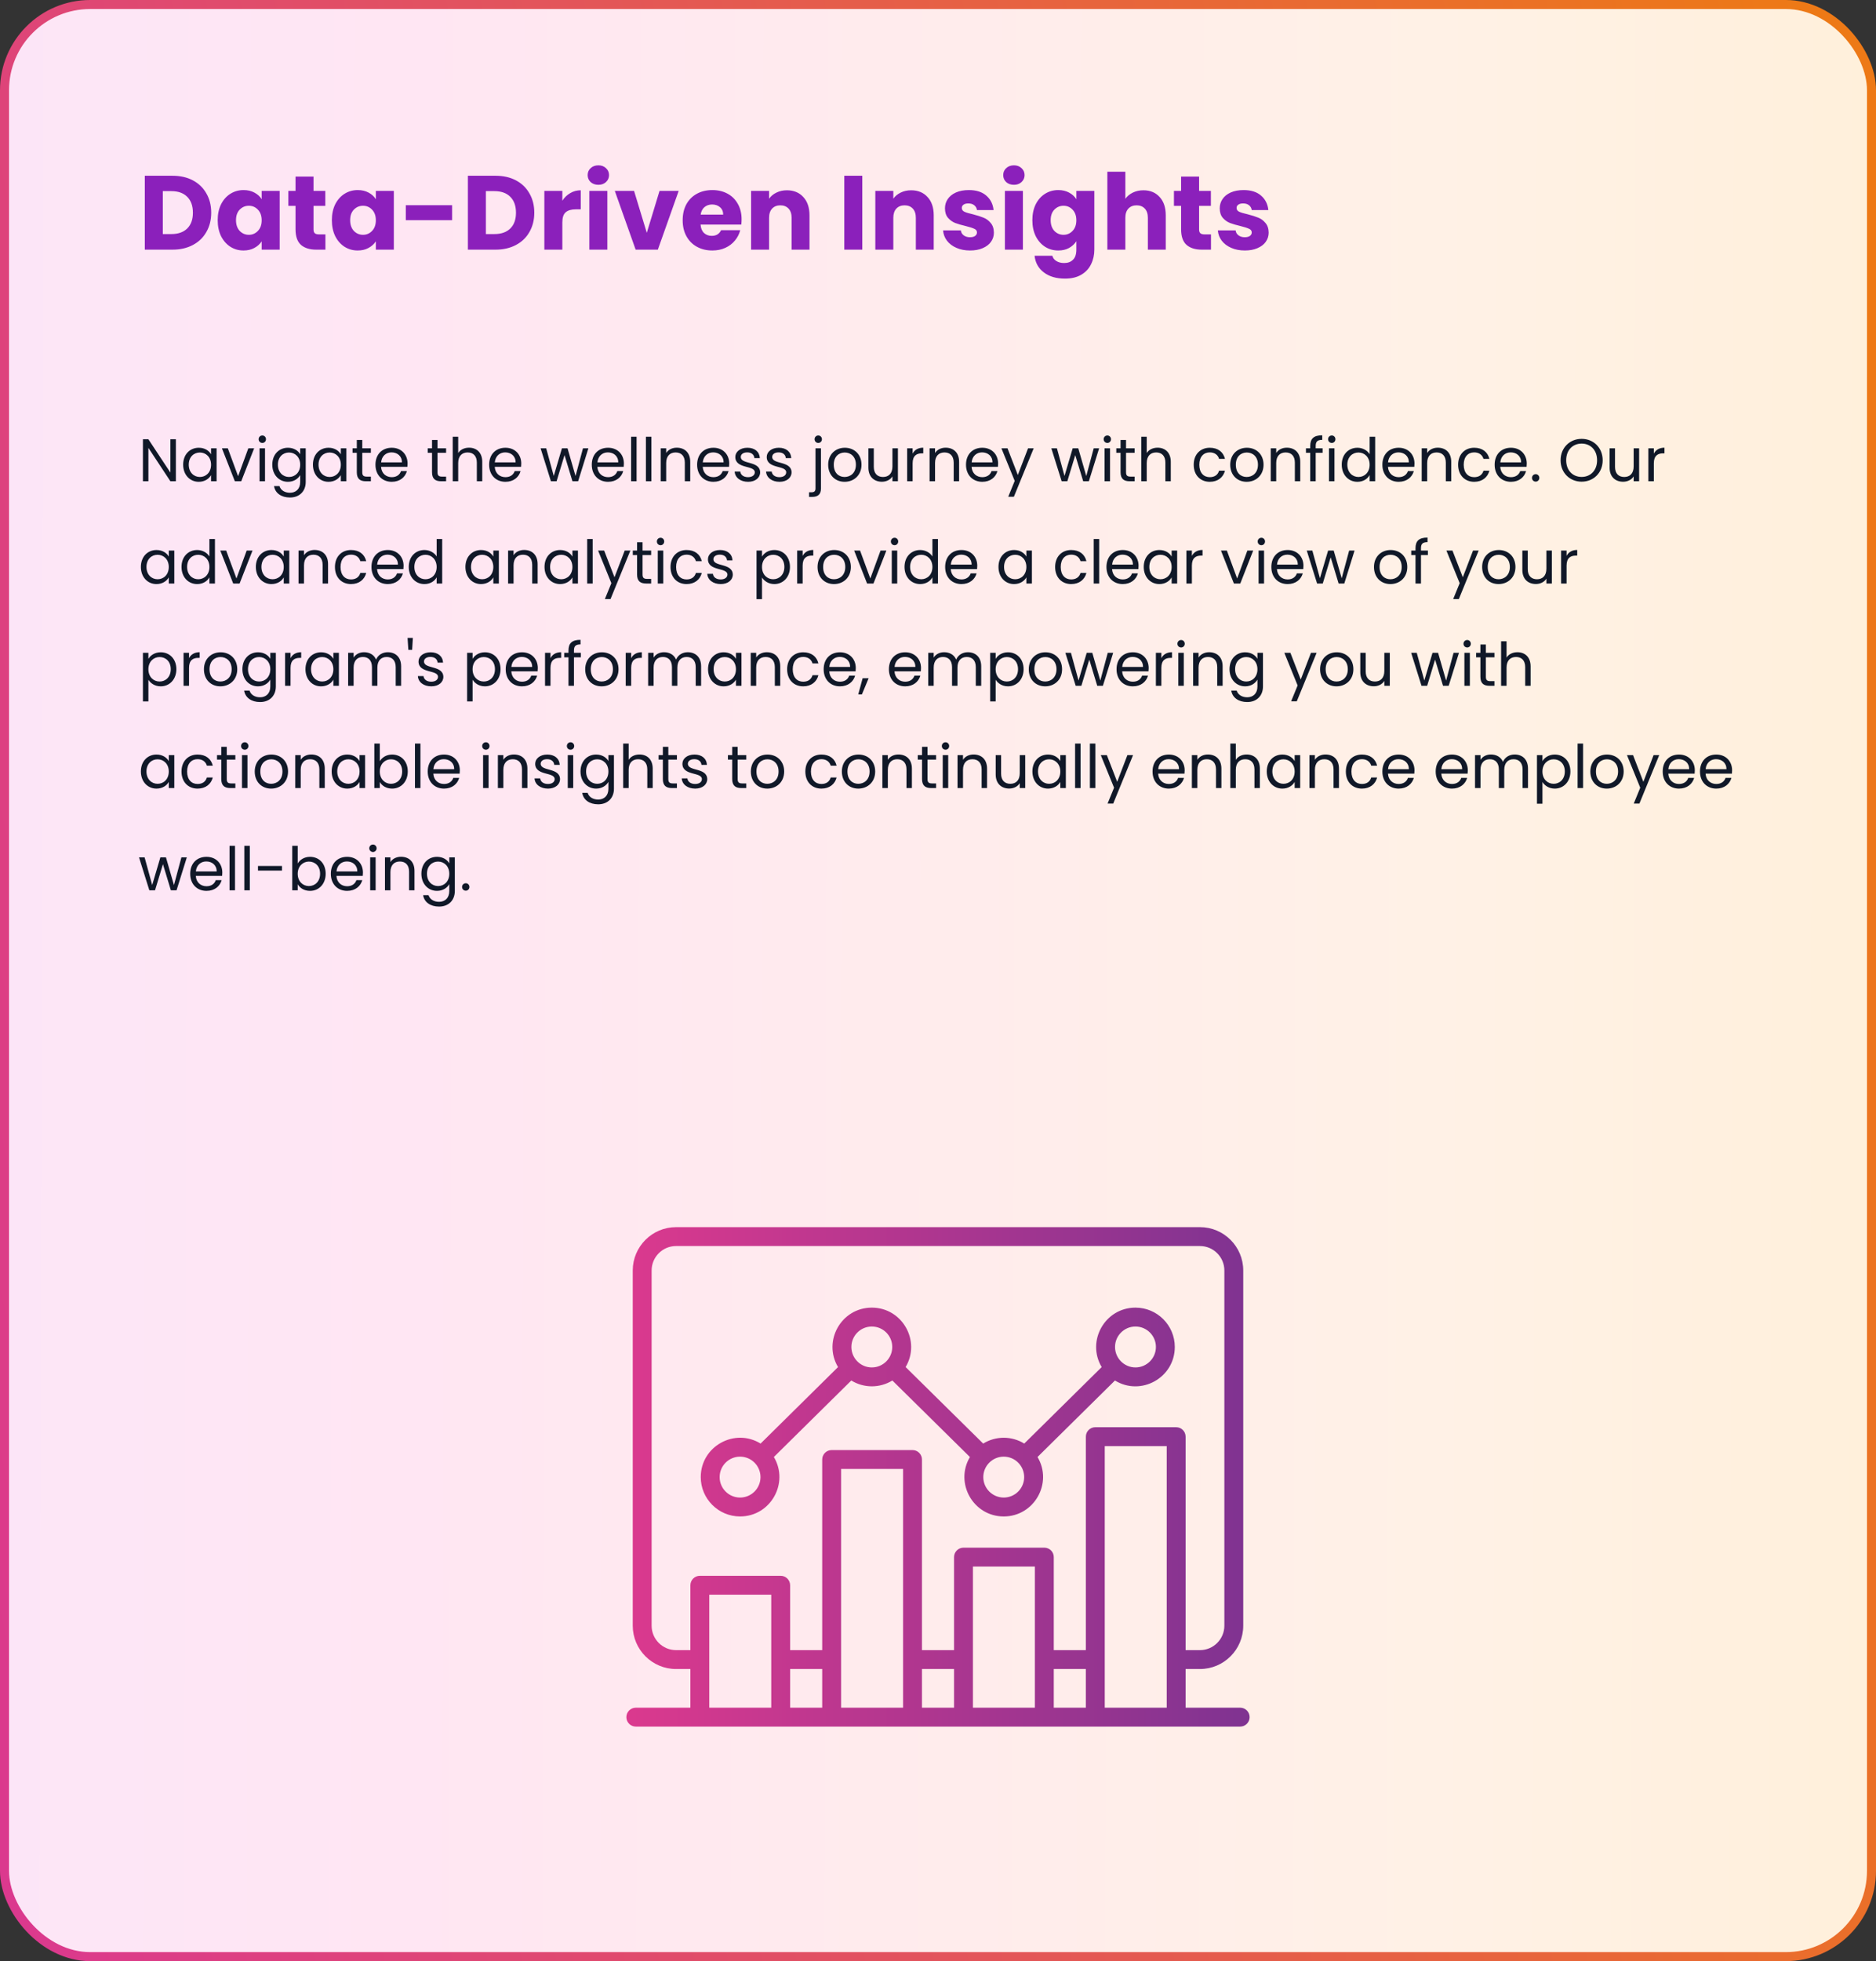 <svg xmlns="http://www.w3.org/2000/svg" width="624" height="652" viewBox="0 0 624 652" fill="none"><rect x="0" y="0" width="624" height="652" fill="#333333" stroke="none"/><rect x="1.5" y="1.5" width="621" height="649" rx="28.5" fill="url(#paint0_linear_2001_278)"></rect><rect x="1.5" y="1.5" width="621" height="649" rx="28.5" stroke="url(#paint1_linear_2001_278)" stroke-width="3"></rect><path fill-rule="evenodd" clip-rule="evenodd" d="M246.163 484.279C249.911 484.279 252.961 487.332 252.961 491.08C252.961 494.828 249.911 497.878 246.163 497.878C242.415 497.878 239.368 494.828 239.368 491.08C239.368 487.332 242.415 484.279 246.163 484.279ZM289.988 441.016C293.735 441.016 296.783 444.066 296.783 447.814C296.783 451.562 293.736 454.615 289.988 454.615C286.238 454.615 283.19 451.562 283.19 447.814C283.19 444.066 286.238 441.016 289.988 441.016ZM333.865 484.279C337.613 484.279 340.663 487.332 340.663 491.08C340.663 494.828 337.613 497.878 333.865 497.878C330.117 497.878 327.067 494.828 327.067 491.08C327.067 487.332 330.117 484.279 333.865 484.279ZM377.685 441.016C381.432 441.016 384.482 444.066 384.482 447.814C384.482 451.562 381.432 454.615 377.685 454.615C373.937 454.615 370.886 451.562 370.886 447.814C370.887 444.066 373.937 441.016 377.685 441.016ZM246.163 504.161C256.354 504.161 262.549 493.004 257.403 484.396L283.16 458.965C287.348 461.542 292.632 461.544 296.819 458.962L322.619 484.404C317.485 493.033 323.693 504.161 333.865 504.161C344.025 504.161 350.262 493.047 345.103 484.396L370.857 458.965C379.509 464.28 390.762 458.047 390.762 447.813C390.762 440.603 384.895 434.736 377.685 434.736C367.527 434.736 361.286 445.846 366.447 454.498L340.69 479.929C336.503 477.349 331.216 477.353 327.029 479.932L301.229 454.489C306.374 445.863 300.159 434.736 289.988 434.736C279.835 434.736 273.592 445.833 278.748 454.498L252.991 479.929C244.36 474.618 233.085 480.831 233.085 491.08C233.085 498.291 238.952 504.161 246.163 504.161ZM367.464 567.74V480.773H388.076V567.74H367.464ZM323.618 567.74V520.821H344.226V567.74L323.618 567.74ZM279.768 567.74V488.374H300.382V567.74H279.768ZM235.924 567.74V530.175H256.532V567.74H235.924ZM262.815 554.884H273.485V567.74H262.815V554.884ZM306.664 554.884H317.335V567.74H306.664V554.884ZM350.509 554.884H361.182V567.74H350.509V554.884ZM224.87 548.602H229.641V527.036C229.641 525.301 231.049 523.893 232.781 523.893H259.675C261.406 523.893 262.815 525.301 262.815 527.036V548.602H273.485V485.234C273.485 483.495 274.894 482.092 276.628 482.092H303.522C305.256 482.092 306.665 483.495 306.665 485.234V548.602H317.335V517.678C317.335 515.944 318.741 514.538 320.475 514.538H347.366C349.106 514.538 350.509 515.944 350.509 517.678V548.602H361.183V477.633C361.183 475.899 362.591 474.493 364.325 474.493H391.216C392.951 474.493 394.359 475.899 394.359 477.633V548.602H399.127C403.605 548.602 407.25 544.96 407.25 540.479V422.383C407.25 417.907 403.605 414.26 399.127 414.26H224.87C220.395 414.26 216.745 417.907 216.745 422.383V540.479C216.745 544.96 220.395 548.602 224.87 548.602ZM412.514 567.74H394.358V554.884H399.127C407.067 554.884 413.531 548.423 413.531 540.479V422.383C413.531 414.439 407.067 407.978 399.127 407.978H224.87C216.93 407.978 210.465 414.439 210.465 422.383V540.479C210.465 548.423 216.93 554.884 224.87 554.884H229.641V567.74H211.486C209.751 567.74 208.346 569.145 208.346 570.88C208.346 572.616 209.751 574.022 211.486 574.022H412.513C414.245 574.022 415.653 572.616 415.653 570.88C415.654 569.145 414.245 567.74 412.514 567.74Z" fill="url(#paint2_linear_2001_278)"></path><path d="M57.375 58.43C59.965 58.43 62.228 58.943 64.165 59.97C66.102 60.997 67.595 62.443 68.645 64.31C69.718 66.153 70.255 68.288 70.255 70.715C70.255 73.118 69.718 75.253 68.645 77.12C67.595 78.987 66.09 80.433 64.13 81.46C62.193 82.487 59.942 83 57.375 83H48.17V58.43H57.375ZM56.99 77.82C59.253 77.82 61.015 77.202 62.275 75.965C63.535 74.728 64.165 72.978 64.165 70.715C64.165 68.452 63.535 66.69 62.275 65.43C61.015 64.17 59.253 63.54 56.99 63.54H54.155V77.82H56.99ZM72.41 73.2C72.41 71.193 72.783 69.432 73.53 67.915C74.3 66.398 75.338 65.232 76.645 64.415C77.951 63.598 79.41 63.19 81.02 63.19C82.396 63.19 83.598 63.47 84.625 64.03C85.675 64.59 86.48 65.325 87.04 66.235V63.47H93.025V83H87.04V80.235C86.456 81.145 85.64 81.88 84.59 82.44C83.563 83 82.361 83.28 80.985 83.28C79.398 83.28 77.951 82.872 76.645 82.055C75.338 81.215 74.3 80.037 73.53 78.52C72.783 76.98 72.41 75.207 72.41 73.2ZM87.04 73.235C87.04 71.742 86.62 70.563 85.78 69.7C84.963 68.837 83.96 68.405 82.77 68.405C81.58 68.405 80.565 68.837 79.725 69.7C78.908 70.54 78.5 71.707 78.5 73.2C78.5 74.693 78.908 75.883 79.725 76.77C80.565 77.633 81.58 78.065 82.77 78.065C83.96 78.065 84.963 77.633 85.78 76.77C86.62 75.907 87.04 74.728 87.04 73.235ZM108.24 77.925V83H105.195C103.025 83 101.333 82.475 100.12 81.425C98.906 80.352 98.3 78.613 98.3 76.21V68.44H95.92V63.47H98.3V58.71H104.285V63.47H108.205V68.44H104.285V76.28C104.285 76.863 104.425 77.283 104.705 77.54C104.985 77.797 105.451 77.925 106.105 77.925H108.24ZM110.383 73.2C110.383 71.193 110.757 69.432 111.503 67.915C112.273 66.398 113.312 65.232 114.618 64.415C115.925 63.598 117.383 63.19 118.993 63.19C120.37 63.19 121.572 63.47 122.598 64.03C123.648 64.59 124.453 65.325 125.013 66.235V63.47H130.998V83H125.013V80.235C124.43 81.145 123.613 81.88 122.563 82.44C121.537 83 120.335 83.28 118.958 83.28C117.372 83.28 115.925 82.872 114.618 82.055C113.312 81.215 112.273 80.037 111.503 78.52C110.757 76.98 110.383 75.207 110.383 73.2ZM125.013 73.235C125.013 71.742 124.593 70.563 123.753 69.7C122.937 68.837 121.933 68.405 120.743 68.405C119.553 68.405 118.538 68.837 117.698 69.7C116.882 70.54 116.473 71.707 116.473 73.2C116.473 74.693 116.882 75.883 117.698 76.77C118.538 77.633 119.553 78.065 120.743 78.065C121.933 78.065 122.937 77.633 123.753 76.77C124.593 75.907 125.013 74.728 125.013 73.235ZM150.378 68.23V73.2H134.978V68.23H150.378ZM164.836 58.43C167.426 58.43 169.689 58.943 171.626 59.97C173.563 60.997 175.056 62.443 176.106 64.31C177.179 66.153 177.716 68.288 177.716 70.715C177.716 73.118 177.179 75.253 176.106 77.12C175.056 78.987 173.551 80.433 171.591 81.46C169.654 82.487 167.403 83 164.836 83H155.631V58.43H164.836ZM164.451 77.82C166.714 77.82 168.476 77.202 169.736 75.965C170.996 74.728 171.626 72.978 171.626 70.715C171.626 68.452 170.996 66.69 169.736 65.43C168.476 64.17 166.714 63.54 164.451 63.54H161.616V77.82H164.451ZM187.046 66.725C187.746 65.652 188.621 64.812 189.671 64.205C190.721 63.575 191.887 63.26 193.171 63.26V69.595H191.526C190.032 69.595 188.912 69.922 188.166 70.575C187.419 71.205 187.046 72.325 187.046 73.935V83H181.061V63.47H187.046V66.725ZM199.041 61.44C197.991 61.44 197.128 61.137 196.451 60.53C195.798 59.9 195.471 59.13 195.471 58.22C195.471 57.287 195.798 56.517 196.451 55.91C197.128 55.28 197.991 54.965 199.041 54.965C200.068 54.965 200.908 55.28 201.561 55.91C202.238 56.517 202.576 57.287 202.576 58.22C202.576 59.13 202.238 59.9 201.561 60.53C200.908 61.137 200.068 61.44 199.041 61.44ZM202.016 63.47V83H196.031V63.47H202.016ZM215.139 77.4L219.374 63.47H225.744L218.814 83H211.429L204.499 63.47H210.904L215.139 77.4ZM246.673 72.92C246.673 73.48 246.638 74.063 246.568 74.67H233.023C233.116 75.883 233.501 76.817 234.178 77.47C234.878 78.1 235.729 78.415 236.733 78.415C238.226 78.415 239.264 77.785 239.848 76.525H246.218C245.891 77.808 245.296 78.963 244.433 79.99C243.593 81.017 242.531 81.822 241.248 82.405C239.964 82.988 238.529 83.28 236.943 83.28C235.029 83.28 233.326 82.872 231.833 82.055C230.339 81.238 229.173 80.072 228.333 78.555C227.493 77.038 227.073 75.265 227.073 73.235C227.073 71.205 227.481 69.432 228.298 67.915C229.138 66.398 230.304 65.232 231.798 64.415C233.291 63.598 235.006 63.19 236.943 63.19C238.833 63.19 240.513 63.587 241.983 64.38C243.453 65.173 244.596 66.305 245.413 67.775C246.253 69.245 246.673 70.96 246.673 72.92ZM240.548 71.345C240.548 70.318 240.198 69.502 239.498 68.895C238.798 68.288 237.923 67.985 236.873 67.985C235.869 67.985 235.018 68.277 234.318 68.86C233.641 69.443 233.221 70.272 233.058 71.345H240.548ZM261.73 63.26C264.017 63.26 265.837 64.007 267.19 65.5C268.567 66.97 269.255 69 269.255 71.59V83H263.305V72.395C263.305 71.088 262.967 70.073 262.29 69.35C261.613 68.627 260.703 68.265 259.56 68.265C258.417 68.265 257.507 68.627 256.83 69.35C256.153 70.073 255.815 71.088 255.815 72.395V83H249.83V63.47H255.815V66.06C256.422 65.197 257.238 64.52 258.265 64.03C259.292 63.517 260.447 63.26 261.73 63.26ZM286.816 58.43V83H280.831V58.43H286.816ZM303.053 63.26C305.34 63.26 307.16 64.007 308.513 65.5C309.89 66.97 310.578 69 310.578 71.59V83H304.628V72.395C304.628 71.088 304.29 70.073 303.613 69.35C302.937 68.627 302.027 68.265 300.883 68.265C299.74 68.265 298.83 68.627 298.153 69.35C297.477 70.073 297.138 71.088 297.138 72.395V83H291.153V63.47H297.138V66.06C297.745 65.197 298.562 64.52 299.588 64.03C300.615 63.517 301.77 63.26 303.053 63.26ZM322.682 83.28C320.979 83.28 319.462 82.988 318.132 82.405C316.802 81.822 315.752 81.028 314.982 80.025C314.212 78.998 313.781 77.855 313.687 76.595H319.602C319.672 77.272 319.987 77.82 320.547 78.24C321.107 78.66 321.796 78.87 322.612 78.87C323.359 78.87 323.931 78.73 324.327 78.45C324.747 78.147 324.957 77.762 324.957 77.295C324.957 76.735 324.666 76.327 324.082 76.07C323.499 75.79 322.554 75.487 321.247 75.16C319.847 74.833 318.681 74.495 317.747 74.145C316.814 73.772 316.009 73.2 315.332 72.43C314.656 71.637 314.317 70.575 314.317 69.245C314.317 68.125 314.621 67.11 315.227 66.2C315.857 65.267 316.767 64.532 317.957 63.995C319.171 63.458 320.606 63.19 322.262 63.19C324.712 63.19 326.637 63.797 328.037 65.01C329.461 66.223 330.277 67.833 330.487 69.84H324.957C324.864 69.163 324.561 68.627 324.047 68.23C323.557 67.833 322.904 67.635 322.087 67.635C321.387 67.635 320.851 67.775 320.477 68.055C320.104 68.312 319.917 68.673 319.917 69.14C319.917 69.7 320.209 70.12 320.792 70.4C321.399 70.68 322.332 70.96 323.592 71.24C325.039 71.613 326.217 71.987 327.127 72.36C328.037 72.71 328.831 73.293 329.507 74.11C330.207 74.903 330.569 75.977 330.592 77.33C330.592 78.473 330.266 79.5 329.612 80.41C328.982 81.297 328.061 81.997 326.847 82.51C325.657 83.023 324.269 83.28 322.682 83.28ZM337.264 61.44C336.214 61.44 335.351 61.137 334.674 60.53C334.021 59.9 333.694 59.13 333.694 58.22C333.694 57.287 334.021 56.517 334.674 55.91C335.351 55.28 336.214 54.965 337.264 54.965C338.291 54.965 339.131 55.28 339.784 55.91C340.461 56.517 340.799 57.287 340.799 58.22C340.799 59.13 340.461 59.9 339.784 60.53C339.131 61.137 338.291 61.44 337.264 61.44ZM340.239 63.47V83H334.254V63.47H340.239ZM351.996 63.19C353.373 63.19 354.575 63.47 355.601 64.03C356.651 64.59 357.456 65.325 358.016 66.235V63.47H364.001V82.965C364.001 84.762 363.64 86.383 362.916 87.83C362.216 89.3 361.131 90.467 359.661 91.33C358.215 92.193 356.406 92.625 354.236 92.625C351.343 92.625 348.998 91.937 347.201 90.56C345.405 89.207 344.378 87.363 344.121 85.03H350.036C350.223 85.777 350.666 86.36 351.366 86.78C352.066 87.223 352.93 87.445 353.956 87.445C355.193 87.445 356.173 87.083 356.896 86.36C357.643 85.66 358.016 84.528 358.016 82.965V80.2C357.433 81.11 356.628 81.857 355.601 82.44C354.575 83 353.373 83.28 351.996 83.28C350.386 83.28 348.928 82.872 347.621 82.055C346.315 81.215 345.276 80.037 344.506 78.52C343.76 76.98 343.386 75.207 343.386 73.2C343.386 71.193 343.76 69.432 344.506 67.915C345.276 66.398 346.315 65.232 347.621 64.415C348.928 63.598 350.386 63.19 351.996 63.19ZM358.016 73.235C358.016 71.742 357.596 70.563 356.756 69.7C355.94 68.837 354.936 68.405 353.746 68.405C352.556 68.405 351.541 68.837 350.701 69.7C349.885 70.54 349.476 71.707 349.476 73.2C349.476 74.693 349.885 75.883 350.701 76.77C351.541 77.633 352.556 78.065 353.746 78.065C354.936 78.065 355.94 77.633 356.756 76.77C357.596 75.907 358.016 74.728 358.016 73.235ZM380.336 63.26C382.576 63.26 384.373 64.007 385.726 65.5C387.079 66.97 387.756 69 387.756 71.59V83H381.806V72.395C381.806 71.088 381.468 70.073 380.791 69.35C380.114 68.627 379.204 68.265 378.061 68.265C376.918 68.265 376.008 68.627 375.331 69.35C374.654 70.073 374.316 71.088 374.316 72.395V83H368.331V57.1H374.316V66.095C374.923 65.232 375.751 64.543 376.801 64.03C377.851 63.517 379.029 63.26 380.336 63.26ZM402.8 77.925V83H399.755C397.585 83 395.893 82.475 394.68 81.425C393.467 80.352 392.86 78.613 392.86 76.21V68.44H390.48V63.47H392.86V58.71H398.845V63.47H402.765V68.44H398.845V76.28C398.845 76.863 398.985 77.283 399.265 77.54C399.545 77.797 400.012 77.925 400.665 77.925H402.8ZM414.079 83.28C412.376 83.28 410.859 82.988 409.529 82.405C408.199 81.822 407.149 81.028 406.379 80.025C405.609 78.998 405.177 77.855 405.084 76.595H410.999C411.069 77.272 411.384 77.82 411.944 78.24C412.504 78.66 413.192 78.87 414.009 78.87C414.756 78.87 415.327 78.73 415.724 78.45C416.144 78.147 416.354 77.762 416.354 77.295C416.354 76.735 416.062 76.327 415.479 76.07C414.896 75.79 413.951 75.487 412.644 75.16C411.244 74.833 410.077 74.495 409.144 74.145C408.211 73.772 407.406 73.2 406.729 72.43C406.052 71.637 405.714 70.575 405.714 69.245C405.714 68.125 406.017 67.11 406.624 66.2C407.254 65.267 408.164 64.532 409.354 63.995C410.567 63.458 412.002 63.19 413.659 63.19C416.109 63.19 418.034 63.797 419.434 65.01C420.857 66.223 421.674 67.833 421.884 69.84H416.354C416.261 69.163 415.957 68.627 415.444 68.23C414.954 67.833 414.301 67.635 413.484 67.635C412.784 67.635 412.247 67.775 411.874 68.055C411.501 68.312 411.314 68.673 411.314 69.14C411.314 69.7 411.606 70.12 412.189 70.4C412.796 70.68 413.729 70.96 414.989 71.24C416.436 71.613 417.614 71.987 418.524 72.36C419.434 72.71 420.227 73.293 420.904 74.11C421.604 74.903 421.966 75.977 421.989 77.33C421.989 78.473 421.662 79.5 421.009 80.41C420.379 81.297 419.457 81.997 418.244 82.51C417.054 83.023 415.666 83.28 414.079 83.28Z" fill="#8B20BB"></path><path d="M56.68 146.04H58.5V160H56.68L49.36 148.9V160H47.54V146.04H49.36L56.68 157.12V146.04ZM60.922 154.48C60.922 151.06 63.182 148.86 66.123 148.86C68.162 148.86 69.562 149.9 70.203 151.04V149.04H72.043V160H70.203V157.96C69.543 159.14 68.123 160.18 66.103 160.18C63.182 160.18 60.922 157.88 60.922 154.48ZM70.203 154.5C70.203 151.96 68.483 150.44 66.483 150.44C64.483 150.44 62.782 151.9 62.782 154.48C62.782 157.06 64.483 158.58 66.483 158.58C68.483 158.58 70.203 157.08 70.203 154.5ZM73.818 149.04H75.778L79.198 158.32L82.598 149.04H84.538L80.238 160H78.118L73.818 149.04ZM86.329 160V149.04H88.149V160H86.329ZM87.269 147.26C86.569 147.26 86.029 146.72 86.029 146.02C86.029 145.32 86.569 144.78 87.269 144.78C87.929 144.78 88.469 145.32 88.469 146.02C88.469 146.72 87.929 147.26 87.269 147.26ZM90.571 154.48C90.571 151.06 92.831 148.86 95.771 148.86C97.771 148.86 99.211 149.86 99.851 151.04V149.04H101.691V160.24C101.691 163.26 99.671 165.4 96.451 165.4C93.571 165.4 91.511 163.94 91.151 161.6H92.951C93.351 162.92 94.651 163.82 96.451 163.82C98.391 163.82 99.851 162.58 99.851 160.24V157.94C99.191 159.12 97.771 160.18 95.771 160.18C92.831 160.18 90.571 157.88 90.571 154.48ZM99.851 154.5C99.851 151.96 98.131 150.44 96.131 150.44C94.131 150.44 92.431 151.9 92.431 154.48C92.431 157.06 94.131 158.58 96.131 158.58C98.131 158.58 99.851 157.08 99.851 154.5ZM104.087 154.48C104.087 151.06 106.347 148.86 109.287 148.86C111.327 148.86 112.727 149.9 113.367 151.04V149.04H115.207V160H113.367V157.96C112.707 159.14 111.287 160.18 109.267 160.18C106.347 160.18 104.087 157.88 104.087 154.48ZM113.367 154.5C113.367 151.96 111.647 150.44 109.647 150.44C107.647 150.44 105.947 151.9 105.947 154.48C105.947 157.06 107.647 158.58 109.647 158.58C111.647 158.58 113.367 157.08 113.367 154.5ZM118.682 157V150.54H117.262V149.04H118.682V146.28H120.502V149.04H123.362V150.54H120.502V157C120.502 158.08 120.902 158.46 122.022 158.46H123.362V160H121.722C119.782 160 118.682 159.2 118.682 157ZM130.227 150.4C128.447 150.4 126.967 151.58 126.767 153.72H133.687C133.707 151.58 132.107 150.4 130.227 150.4ZM135.347 156.62C134.787 158.62 133.027 160.18 130.307 160.18C127.187 160.18 124.887 157.98 124.887 154.5C124.887 151.04 127.107 148.86 130.307 148.86C133.487 148.86 135.567 151.1 135.567 154.1C135.567 154.5 135.547 154.82 135.507 155.2H126.747C126.887 157.42 128.447 158.64 130.307 158.64C131.947 158.64 132.987 157.8 133.387 156.62H135.347ZM143.702 157V150.54H142.282V149.04H143.702V146.28H145.522V149.04H148.382V150.54H145.522V157C145.522 158.08 145.922 158.46 147.042 158.46H148.382V160H146.742C144.802 160 143.702 159.2 143.702 157ZM150.587 160V145.2H152.407V150.62C153.127 149.46 154.487 148.84 156.027 148.84C158.467 148.84 160.407 150.4 160.407 153.54V160H158.607V153.8C158.607 151.56 157.387 150.42 155.547 150.42C153.687 150.42 152.407 151.58 152.407 153.94V160H150.587ZM168.04 150.4C166.26 150.4 164.78 151.58 164.58 153.72H171.5C171.52 151.58 169.92 150.4 168.04 150.4ZM173.16 156.62C172.6 158.62 170.84 160.18 168.12 160.18C165 160.18 162.7 157.98 162.7 154.5C162.7 151.04 164.92 148.86 168.12 148.86C171.3 148.86 173.38 151.1 173.38 154.1C173.38 154.5 173.36 154.82 173.32 155.2H164.56C164.7 157.42 166.26 158.64 168.12 158.64C169.76 158.64 170.8 157.8 171.2 156.62H173.16ZM183.254 160L179.814 149.04H181.674L184.194 158.24L186.914 149.04H188.774L191.434 158.26L193.914 149.04H195.714L192.294 160H190.414L187.774 151.3L185.134 160H183.254ZM202.18 150.4C200.4 150.4 198.92 151.58 198.72 153.72H205.64C205.66 151.58 204.06 150.4 202.18 150.4ZM207.3 156.62C206.74 158.62 204.98 160.18 202.26 160.18C199.14 160.18 196.84 157.98 196.84 154.5C196.84 151.04 199.06 148.86 202.26 148.86C205.44 148.86 207.52 151.1 207.52 154.1C207.52 154.5 207.5 154.82 207.46 155.2H198.7C198.84 157.42 200.4 158.64 202.26 158.64C203.9 158.64 204.94 157.8 205.34 156.62H207.3ZM209.923 160V145.2H211.743V160H209.923ZM214.845 160V145.2H216.665V160H214.845ZM227.787 160V153.8C227.787 151.56 226.567 150.42 224.727 150.42C222.867 150.42 221.587 151.58 221.587 153.94V160H219.767V149.04H221.587V150.6C222.307 149.46 223.627 148.84 225.107 148.84C227.647 148.84 229.587 150.4 229.587 153.54V160H227.787ZM237.22 150.4C235.44 150.4 233.96 151.58 233.76 153.72H240.68C240.7 151.58 239.1 150.4 237.22 150.4ZM242.34 156.62C241.78 158.62 240.02 160.18 237.3 160.18C234.18 160.18 231.88 157.98 231.88 154.5C231.88 151.04 234.1 148.86 237.3 148.86C240.48 148.86 242.56 151.1 242.56 154.1C242.56 154.5 242.54 154.82 242.5 155.2H233.74C233.88 157.42 235.44 158.64 237.3 158.64C238.94 158.64 239.98 157.8 240.38 156.62H242.34ZM252.842 157.02C252.842 158.82 251.262 160.18 248.842 160.18C246.282 160.18 244.482 158.78 244.362 156.78H246.242C246.342 157.84 247.282 158.64 248.822 158.64C250.262 158.64 251.062 157.92 251.062 157.02C251.062 154.58 244.582 156 244.582 151.92C244.582 150.24 246.162 148.86 248.602 148.86C251.022 148.86 252.622 150.16 252.742 152.3H250.922C250.842 151.2 250.002 150.4 248.542 150.4C247.202 150.4 246.402 151.04 246.402 151.92C246.402 154.52 252.762 153.1 252.842 157.02ZM263.291 157.02C263.291 158.82 261.711 160.18 259.291 160.18C256.731 160.18 254.931 158.78 254.811 156.78H256.691C256.791 157.84 257.731 158.64 259.271 158.64C260.711 158.64 261.511 157.92 261.511 157.02C261.511 154.58 255.031 156 255.031 151.92C255.031 150.24 256.611 148.86 259.051 148.86C261.471 148.86 263.071 150.16 263.191 152.3H261.371C261.291 151.2 260.451 150.4 258.991 150.4C257.651 150.4 256.851 151.04 256.851 151.92C256.851 154.52 263.211 153.1 263.291 157.02ZM272.172 147.26C271.492 147.26 270.952 146.72 270.952 146.02C270.952 145.32 271.492 144.78 272.172 144.78C272.852 144.78 273.392 145.32 273.392 146.02C273.392 146.72 272.852 147.26 272.172 147.26ZM271.252 149.04H273.072V162.38C273.072 164.36 272.032 165.2 270.172 165.2H269.112V163.66H269.872C270.872 163.66 271.252 163.3 271.252 162.34V149.04ZM286.553 154.5C286.553 157.98 284.053 160.18 280.933 160.18C277.833 160.18 275.473 157.98 275.473 154.5C275.473 151.04 277.913 148.86 281.013 148.86C284.133 148.86 286.553 151.04 286.553 154.5ZM277.333 154.5C277.333 157.28 279.033 158.58 280.933 158.58C282.833 158.58 284.693 157.28 284.693 154.5C284.693 151.74 282.873 150.44 280.993 150.44C279.073 150.44 277.333 151.74 277.333 154.5ZM298.666 149.04V160H296.846V158.38C296.146 159.52 294.806 160.16 293.346 160.16C290.826 160.16 288.846 158.6 288.846 155.46V149.04H290.646V155.22C290.646 157.44 291.866 158.58 293.706 158.58C295.586 158.58 296.846 157.42 296.846 155.06V149.04H298.666ZM303.559 154.04V160H301.739V149.04H303.559V150.82C304.179 149.6 305.359 148.84 307.099 148.84V150.72H306.619C304.879 150.72 303.559 151.5 303.559 154.04ZM317.22 160V153.8C317.22 151.56 316 150.42 314.16 150.42C312.3 150.42 311.02 151.58 311.02 153.94V160H309.2V149.04H311.02V150.6C311.74 149.46 313.06 148.84 314.54 148.84C317.08 148.84 319.02 150.4 319.02 153.54V160H317.22ZM326.653 150.4C324.873 150.4 323.393 151.58 323.193 153.72H330.113C330.133 151.58 328.533 150.4 326.653 150.4ZM331.773 156.62C331.213 158.62 329.453 160.18 326.733 160.18C323.613 160.18 321.313 157.98 321.313 154.5C321.313 151.04 323.533 148.86 326.733 148.86C329.913 148.86 331.993 151.1 331.993 154.1C331.993 154.5 331.973 154.82 331.933 155.2H323.173C323.313 157.42 324.873 158.64 326.733 158.64C328.373 158.64 329.413 157.8 329.813 156.62H331.773ZM338.555 157.92L341.955 149.04H343.835L337.235 165.16H335.355L337.515 159.88L333.095 149.04H335.115L338.555 157.92ZM353.137 160L349.697 149.04H351.557L354.077 158.24L356.797 149.04H358.657L361.317 158.26L363.797 149.04H365.597L362.177 160H360.297L357.657 151.3L355.017 160H353.137ZM367.403 160V149.04H369.223V160H367.403ZM368.343 147.26C367.643 147.26 367.103 146.72 367.103 146.02C367.103 145.32 367.643 144.78 368.343 144.78C369.003 144.78 369.543 145.32 369.543 146.02C369.543 146.72 369.003 147.26 368.343 147.26ZM372.725 157V150.54H371.305V149.04H372.725V146.28H374.545V149.04H377.405V150.54H374.545V157C374.545 158.08 374.945 158.46 376.065 158.46H377.405V160H375.765C373.825 160 372.725 159.2 372.725 157ZM379.61 160V145.2H381.43V150.62C382.15 149.46 383.51 148.84 385.05 148.84C387.49 148.84 389.43 150.4 389.43 153.54V160H387.63V153.8C387.63 151.56 386.41 150.42 384.57 150.42C382.71 150.42 381.43 151.58 381.43 153.94V160H379.61ZM397.055 154.5C397.055 151.06 399.275 148.86 402.395 148.86C405.115 148.86 406.895 150.26 407.455 152.56H405.495C405.115 151.24 404.015 150.4 402.395 150.4C400.395 150.4 398.915 151.82 398.915 154.5C398.915 157.22 400.395 158.64 402.395 158.64C404.015 158.64 405.095 157.86 405.495 156.48H407.455C406.895 158.66 405.115 160.18 402.395 160.18C399.275 160.18 397.055 157.98 397.055 154.5ZM420.284 154.5C420.284 157.98 417.784 160.18 414.664 160.18C411.564 160.18 409.204 157.98 409.204 154.5C409.204 151.04 411.644 148.86 414.744 148.86C417.864 148.86 420.284 151.04 420.284 154.5ZM411.064 154.5C411.064 157.28 412.764 158.58 414.664 158.58C416.564 158.58 418.424 157.28 418.424 154.5C418.424 151.74 416.604 150.44 414.724 150.44C412.804 150.44 411.064 151.74 411.064 154.5ZM430.697 160V153.8C430.697 151.56 429.477 150.42 427.637 150.42C425.777 150.42 424.497 151.58 424.497 153.94V160H422.677V149.04H424.497V150.6C425.217 149.46 426.537 148.84 428.017 148.84C430.557 148.84 432.497 150.4 432.497 153.54V160H430.697ZM435.81 160V150.54H434.39V149.04H435.81V148.26C435.81 145.82 437.01 144.72 439.81 144.72V146.24C438.17 146.24 437.63 146.84 437.63 148.26V149.04H439.93V150.54H437.63V160H435.81ZM442.052 160V149.04H443.872V160H442.052ZM442.992 147.26C442.292 147.26 441.752 146.72 441.752 146.02C441.752 145.32 442.292 144.78 442.992 144.78C443.652 144.78 444.192 145.32 444.192 146.02C444.192 146.72 443.652 147.26 442.992 147.26ZM446.294 154.48C446.294 151.06 448.554 148.86 451.514 148.86C453.234 148.86 454.814 149.74 455.574 151V145.2H457.414V160H455.574V157.94C454.914 159.16 453.494 160.18 451.494 160.18C448.554 160.18 446.294 157.88 446.294 154.48ZM455.574 154.5C455.574 151.96 453.854 150.44 451.854 150.44C449.854 150.44 448.154 151.9 448.154 154.48C448.154 157.06 449.854 158.58 451.854 158.58C453.854 158.58 455.574 157.08 455.574 154.5ZM465.149 150.4C463.369 150.4 461.889 151.58 461.689 153.72H468.609C468.629 151.58 467.029 150.4 465.149 150.4ZM470.269 156.62C469.709 158.62 467.949 160.18 465.229 160.18C462.109 160.18 459.809 157.98 459.809 154.5C459.809 151.04 462.029 148.86 465.229 148.86C468.409 148.86 470.489 151.1 470.489 154.1C470.489 154.5 470.469 154.82 470.429 155.2H461.669C461.809 157.42 463.369 158.64 465.229 158.64C466.869 158.64 467.909 157.8 468.309 156.62H470.269ZM480.912 160V153.8C480.912 151.56 479.692 150.42 477.852 150.42C475.992 150.42 474.712 151.58 474.712 153.94V160H472.892V149.04H474.712V150.6C475.432 149.46 476.752 148.84 478.232 148.84C480.772 148.84 482.712 150.4 482.712 153.54V160H480.912ZM485.005 154.5C485.005 151.06 487.225 148.86 490.345 148.86C493.065 148.86 494.845 150.26 495.405 152.56H493.445C493.065 151.24 491.965 150.4 490.345 150.4C488.345 150.4 486.865 151.82 486.865 154.5C486.865 157.22 488.345 158.64 490.345 158.64C491.965 158.64 493.045 157.86 493.445 156.48H495.405C494.845 158.66 493.065 160.18 490.345 160.18C487.225 160.18 485.005 157.98 485.005 154.5ZM502.493 150.4C500.713 150.4 499.233 151.58 499.033 153.72H505.953C505.973 151.58 504.373 150.4 502.493 150.4ZM507.613 156.62C507.053 158.62 505.293 160.18 502.573 160.18C499.453 160.18 497.153 157.98 497.153 154.5C497.153 151.04 499.373 148.86 502.573 148.86C505.753 148.86 507.833 151.1 507.833 154.1C507.833 154.5 507.813 154.82 507.773 155.2H499.013C499.153 157.42 500.713 158.64 502.573 158.64C504.213 158.64 505.253 157.8 505.653 156.62H507.613ZM512.015 158.88C512.015 159.58 511.475 160.12 510.815 160.12C510.115 160.12 509.575 159.58 509.575 158.88C509.575 158.18 510.115 157.64 510.815 157.64C511.475 157.64 512.015 158.18 512.015 158.88ZM533.087 153.02C533.087 157.2 530.027 160.14 526.087 160.14C522.167 160.14 519.087 157.2 519.087 153.02C519.087 148.84 522.167 145.9 526.087 145.9C530.027 145.9 533.087 148.84 533.087 153.02ZM520.947 153.02C520.947 156.42 523.147 158.56 526.087 158.56C529.027 158.56 531.227 156.42 531.227 153.02C531.227 149.6 529.027 147.48 526.087 147.48C523.147 147.48 520.947 149.6 520.947 153.02ZM545.209 149.04V160H543.389V158.38C542.689 159.52 541.349 160.16 539.889 160.16C537.369 160.16 535.389 158.6 535.389 155.46V149.04H537.189V155.22C537.189 157.44 538.409 158.58 540.249 158.58C542.129 158.58 543.389 157.42 543.389 155.06V149.04H545.209ZM550.102 154.04V160H548.282V149.04H550.102V150.82C550.722 149.6 551.902 148.84 553.642 148.84V150.72H553.162C551.422 150.72 550.102 151.5 550.102 154.04ZM46.86 188.48C46.86 185.06 49.12 182.86 52.06 182.86C54.1 182.86 55.5 183.9 56.14 185.04V183.04H57.98V194H56.14V191.96C55.48 193.14 54.06 194.18 52.04 194.18C49.12 194.18 46.86 191.88 46.86 188.48ZM56.14 188.5C56.14 185.96 54.42 184.44 52.42 184.44C50.42 184.44 48.72 185.9 48.72 188.48C48.72 191.06 50.42 192.58 52.42 192.58C54.42 192.58 56.14 191.08 56.14 188.5ZM60.376 188.48C60.376 185.06 62.636 182.86 65.596 182.86C67.316 182.86 68.896 183.74 69.656 185V179.2H71.496V194H69.656V191.94C68.996 193.16 67.576 194.18 65.576 194.18C62.636 194.18 60.376 191.88 60.376 188.48ZM69.656 188.5C69.656 185.96 67.936 184.44 65.936 184.44C63.936 184.44 62.236 185.9 62.236 188.48C62.236 191.06 63.936 192.58 65.936 192.58C67.936 192.58 69.656 191.08 69.656 188.5ZM73.271 183.04H75.231L78.651 192.32L82.051 183.04H83.991L79.691 194H77.571L73.271 183.04ZM85.102 188.48C85.102 185.06 87.362 182.86 90.302 182.86C92.342 182.86 93.742 183.9 94.382 185.04V183.04H96.222V194H94.382V191.96C93.722 193.14 92.302 194.18 90.282 194.18C87.362 194.18 85.102 191.88 85.102 188.48ZM94.382 188.5C94.382 185.96 92.662 184.44 90.662 184.44C88.662 184.44 86.962 185.9 86.962 188.48C86.962 191.06 88.662 192.58 90.662 192.58C92.662 192.58 94.382 191.08 94.382 188.5ZM107.318 194V187.8C107.318 185.56 106.098 184.42 104.258 184.42C102.398 184.42 101.118 185.58 101.118 187.94V194H99.298V183.04H101.118V184.6C101.838 183.46 103.158 182.84 104.638 182.84C107.178 182.84 109.118 184.4 109.118 187.54V194H107.318ZM111.411 188.5C111.411 185.06 113.631 182.86 116.751 182.86C119.471 182.86 121.251 184.26 121.811 186.56H119.851C119.471 185.24 118.371 184.4 116.751 184.4C114.751 184.4 113.271 185.82 113.271 188.5C113.271 191.22 114.751 192.64 116.751 192.64C118.371 192.64 119.451 191.86 119.851 190.48H121.811C121.251 192.66 119.471 194.18 116.751 194.18C113.631 194.18 111.411 191.98 111.411 188.5ZM128.899 184.4C127.119 184.4 125.639 185.58 125.439 187.72H132.359C132.379 185.58 130.779 184.4 128.899 184.4ZM134.019 190.62C133.459 192.62 131.699 194.18 128.979 194.18C125.859 194.18 123.559 191.98 123.559 188.5C123.559 185.04 125.779 182.86 128.979 182.86C132.159 182.86 134.239 185.1 134.239 188.1C134.239 188.5 134.219 188.82 134.179 189.2H125.419C125.559 191.42 127.119 192.64 128.979 192.64C130.619 192.64 131.659 191.8 132.059 190.62H134.019ZM135.962 188.48C135.962 185.06 138.222 182.86 141.182 182.86C142.902 182.86 144.482 183.74 145.242 185V179.2H147.082V194H145.242V191.94C144.582 193.16 143.162 194.18 141.162 194.18C138.222 194.18 135.962 191.88 135.962 188.48ZM145.242 188.5C145.242 185.96 143.522 184.44 141.522 184.44C139.522 184.44 137.822 185.9 137.822 188.48C137.822 191.06 139.522 192.58 141.522 192.58C143.522 192.58 145.242 191.08 145.242 188.5ZM154.809 188.48C154.809 185.06 157.069 182.86 160.009 182.86C162.049 182.86 163.449 183.9 164.089 185.04V183.04H165.929V194H164.089V191.96C163.429 193.14 162.009 194.18 159.989 194.18C157.069 194.18 154.809 191.88 154.809 188.48ZM164.089 188.5C164.089 185.96 162.369 184.44 160.369 184.44C158.369 184.44 156.669 185.9 156.669 188.48C156.669 191.06 158.369 192.58 160.369 192.58C162.369 192.58 164.089 191.08 164.089 188.5ZM177.025 194V187.8C177.025 185.56 175.805 184.42 173.965 184.42C172.105 184.42 170.825 185.58 170.825 187.94V194H169.005V183.04H170.825V184.6C171.545 183.46 172.865 182.84 174.345 182.84C176.885 182.84 178.825 184.4 178.825 187.54V194H177.025ZM181.118 188.48C181.118 185.06 183.378 182.86 186.318 182.86C188.358 182.86 189.758 183.9 190.398 185.04V183.04H192.238V194H190.398V191.96C189.738 193.14 188.318 194.18 186.298 194.18C183.378 194.18 181.118 191.88 181.118 188.48ZM190.398 188.5C190.398 185.96 188.678 184.44 186.678 184.44C184.678 184.44 182.978 185.9 182.978 188.48C182.978 191.06 184.678 192.58 186.678 192.58C188.678 192.58 190.398 191.08 190.398 188.5ZM195.313 194V179.2H197.133V194H195.313ZM204.395 191.92L207.795 183.04H209.675L203.075 199.16H201.195L203.355 193.88L198.935 183.04H200.955L204.395 191.92ZM211.905 191V184.54H210.485V183.04H211.905V180.28H213.725V183.04H216.585V184.54H213.725V191C213.725 192.08 214.125 192.46 215.245 192.46H216.585V194H214.945C213.005 194 211.905 193.2 211.905 191ZM218.79 194V183.04H220.61V194H218.79ZM219.73 181.26C219.03 181.26 218.49 180.72 218.49 180.02C218.49 179.32 219.03 178.78 219.73 178.78C220.39 178.78 220.93 179.32 220.93 180.02C220.93 180.72 220.39 181.26 219.73 181.26ZM223.032 188.5C223.032 185.06 225.252 182.86 228.372 182.86C231.092 182.86 232.872 184.26 233.432 186.56H231.472C231.092 185.24 229.992 184.4 228.372 184.4C226.372 184.4 224.892 185.82 224.892 188.5C224.892 191.22 226.372 192.64 228.372 192.64C229.992 192.64 231.072 191.86 231.472 190.48H233.432C232.872 192.66 231.092 194.18 228.372 194.18C225.252 194.18 223.032 191.98 223.032 188.5ZM243.74 191.02C243.74 192.82 242.16 194.18 239.74 194.18C237.18 194.18 235.38 192.78 235.26 190.78H237.14C237.24 191.84 238.18 192.64 239.72 192.64C241.16 192.64 241.96 191.92 241.96 191.02C241.96 188.58 235.48 190 235.48 185.92C235.48 184.24 237.06 182.86 239.5 182.86C241.92 182.86 243.52 184.16 243.64 186.3H241.82C241.74 185.2 240.9 184.4 239.44 184.4C238.1 184.4 237.3 185.04 237.3 185.92C237.3 188.52 243.66 187.1 243.74 191.02ZM253.462 185.06C254.122 183.9 255.562 182.86 257.562 182.86C260.502 182.86 262.762 185.06 262.762 188.48C262.762 191.88 260.502 194.18 257.562 194.18C255.562 194.18 254.142 193.1 253.462 191.98V199.2H251.642V183.04H253.462V185.06ZM260.902 188.48C260.902 185.9 259.202 184.44 257.182 184.44C255.202 184.44 253.462 185.96 253.462 188.5C253.462 191.08 255.202 192.58 257.182 192.58C259.202 192.58 260.902 191.06 260.902 188.48ZM266.977 188.04V194H265.157V183.04H266.977V184.82C267.597 183.6 268.777 182.84 270.517 182.84V184.72H270.037C268.297 184.72 266.977 185.5 266.977 188.04ZM283.018 188.5C283.018 191.98 280.518 194.18 277.398 194.18C274.298 194.18 271.938 191.98 271.938 188.5C271.938 185.04 274.378 182.86 277.478 182.86C280.598 182.86 283.018 185.04 283.018 188.5ZM273.798 188.5C273.798 191.28 275.498 192.58 277.398 192.58C279.298 192.58 281.158 191.28 281.158 188.5C281.158 185.74 279.338 184.44 277.458 184.44C275.538 184.44 273.798 185.74 273.798 188.5ZM284.111 183.04H286.071L289.491 192.32L292.891 183.04H294.831L290.531 194H288.411L284.111 183.04ZM296.622 194V183.04H298.442V194H296.622ZM297.562 181.26C296.862 181.26 296.322 180.72 296.322 180.02C296.322 179.32 296.862 178.78 297.562 178.78C298.222 178.78 298.762 179.32 298.762 180.02C298.762 180.72 298.222 181.26 297.562 181.26ZM300.864 188.48C300.864 185.06 303.124 182.86 306.084 182.86C307.804 182.86 309.384 183.74 310.144 185V179.2H311.984V194H310.144V191.94C309.484 193.16 308.064 194.18 306.064 194.18C303.124 194.18 300.864 191.88 300.864 188.48ZM310.144 188.5C310.144 185.96 308.424 184.44 306.424 184.44C304.424 184.44 302.724 185.9 302.724 188.48C302.724 191.06 304.424 192.58 306.424 192.58C308.424 192.58 310.144 191.08 310.144 188.5ZM319.72 184.4C317.94 184.4 316.46 185.58 316.26 187.72H323.18C323.2 185.58 321.6 184.4 319.72 184.4ZM324.84 190.62C324.28 192.62 322.52 194.18 319.8 194.18C316.68 194.18 314.38 191.98 314.38 188.5C314.38 185.04 316.6 182.86 319.8 182.86C322.98 182.86 325.06 185.1 325.06 188.1C325.06 188.5 325.04 188.82 325 189.2H316.24C316.38 191.42 317.94 192.64 319.8 192.64C321.44 192.64 322.48 191.8 322.88 190.62H324.84ZM332.114 188.48C332.114 185.06 334.374 182.86 337.314 182.86C339.354 182.86 340.754 183.9 341.394 185.04V183.04H343.234V194H341.394V191.96C340.734 193.14 339.314 194.18 337.294 194.18C334.374 194.18 332.114 191.88 332.114 188.48ZM341.394 188.5C341.394 185.96 339.674 184.44 337.674 184.44C335.674 184.44 333.974 185.9 333.974 188.48C333.974 191.06 335.674 192.58 337.674 192.58C339.674 192.58 341.394 191.08 341.394 188.5ZM350.962 188.5C350.962 185.06 353.182 182.86 356.302 182.86C359.022 182.86 360.802 184.26 361.362 186.56H359.402C359.022 185.24 357.922 184.4 356.302 184.4C354.302 184.4 352.822 185.82 352.822 188.5C352.822 191.22 354.302 192.64 356.302 192.64C357.922 192.64 359.002 191.86 359.402 190.48H361.362C360.802 192.66 359.022 194.18 356.302 194.18C353.182 194.18 350.962 191.98 350.962 188.5ZM363.79 194V179.2H365.61V194H363.79ZM373.372 184.4C371.592 184.4 370.112 185.58 369.912 187.72H376.832C376.852 185.58 375.252 184.4 373.372 184.4ZM378.492 190.62C377.932 192.62 376.172 194.18 373.452 194.18C370.332 194.18 368.032 191.98 368.032 188.5C368.032 185.04 370.252 182.86 373.452 182.86C376.632 182.86 378.712 185.1 378.712 188.1C378.712 188.5 378.692 188.82 378.652 189.2H369.892C370.032 191.42 371.592 192.64 373.452 192.64C375.092 192.64 376.132 191.8 376.532 190.62H378.492ZM380.434 188.48C380.434 185.06 382.694 182.86 385.634 182.86C387.674 182.86 389.074 183.9 389.714 185.04V183.04H391.554V194H389.714V191.96C389.054 193.14 387.634 194.18 385.614 194.18C382.694 194.18 380.434 191.88 380.434 188.48ZM389.714 188.5C389.714 185.96 387.994 184.44 385.994 184.44C383.994 184.44 382.294 185.9 382.294 188.48C382.294 191.06 383.994 192.58 385.994 192.58C387.994 192.58 389.714 191.08 389.714 188.5ZM396.45 188.04V194H394.63V183.04H396.45V184.82C397.07 183.6 398.25 182.84 399.99 182.84V184.72H399.51C397.77 184.72 396.45 185.5 396.45 188.04ZM406.123 183.04H408.083L411.503 192.32L414.903 183.04H416.843L412.543 194H410.423L406.123 183.04ZM418.634 194V183.04H420.454V194H418.634ZM419.574 181.26C418.874 181.26 418.334 180.72 418.334 180.02C418.334 179.32 418.874 178.78 419.574 178.78C420.234 178.78 420.774 179.32 420.774 180.02C420.774 180.72 420.234 181.26 419.574 181.26ZM428.216 184.4C426.436 184.4 424.956 185.58 424.756 187.72H431.676C431.696 185.58 430.096 184.4 428.216 184.4ZM433.336 190.62C432.776 192.62 431.016 194.18 428.296 194.18C425.176 194.18 422.876 191.98 422.876 188.5C422.876 185.04 425.096 182.86 428.296 182.86C431.476 182.86 433.556 185.1 433.556 188.1C433.556 188.5 433.536 188.82 433.496 189.2H424.736C424.876 191.42 426.436 192.64 428.296 192.64C429.936 192.64 430.976 191.8 431.376 190.62H433.336ZM438.098 194L434.658 183.04H436.518L439.038 192.24L441.758 183.04H443.618L446.278 192.26L448.758 183.04H450.558L447.138 194H445.258L442.618 185.3L439.978 194H438.098ZM468.096 188.5C468.096 191.98 465.596 194.18 462.476 194.18C459.376 194.18 457.016 191.98 457.016 188.5C457.016 185.04 459.456 182.86 462.556 182.86C465.676 182.86 468.096 185.04 468.096 188.5ZM458.876 188.5C458.876 191.28 460.576 192.58 462.476 192.58C464.376 192.58 466.236 191.28 466.236 188.5C466.236 185.74 464.416 184.44 462.536 184.44C460.616 184.44 458.876 185.74 458.876 188.5ZM470.829 194V184.54H469.409V183.04H470.829V182.26C470.829 179.82 472.029 178.72 474.829 178.72V180.24C473.189 180.24 472.649 180.84 472.649 182.26V183.04H474.949V184.54H472.649V194H470.829ZM486.563 191.92L489.963 183.04H491.843L485.243 199.16H483.363L485.523 193.88L481.103 183.04H483.123L486.563 191.92ZM504.073 188.5C504.073 191.98 501.573 194.18 498.453 194.18C495.353 194.18 492.993 191.98 492.993 188.5C492.993 185.04 495.433 182.86 498.533 182.86C501.653 182.86 504.073 185.04 504.073 188.5ZM494.853 188.5C494.853 191.28 496.553 192.58 498.453 192.58C500.353 192.58 502.213 191.28 502.213 188.5C502.213 185.74 500.393 184.44 498.513 184.44C496.593 184.44 494.853 185.74 494.853 188.5ZM516.186 183.04V194H514.366V192.38C513.666 193.52 512.326 194.16 510.866 194.16C508.346 194.16 506.366 192.6 506.366 189.46V183.04H508.166V189.22C508.166 191.44 509.386 192.58 511.226 192.58C513.106 192.58 514.366 191.42 514.366 189.06V183.04H516.186ZM521.079 188.04V194H519.259V183.04H521.079V184.82C521.699 183.6 522.879 182.84 524.619 182.84V184.72H524.139C522.399 184.72 521.079 185.5 521.079 188.04ZM49.36 219.06C50.02 217.9 51.46 216.86 53.46 216.86C56.4 216.86 58.66 219.06 58.66 222.48C58.66 225.88 56.4 228.18 53.46 228.18C51.46 228.18 50.04 227.1 49.36 225.98V233.2H47.54V217.04H49.36V219.06ZM56.8 222.48C56.8 219.9 55.1 218.44 53.08 218.44C51.1 218.44 49.36 219.96 49.36 222.5C49.36 225.08 51.1 226.58 53.08 226.58C55.1 226.58 56.8 225.06 56.8 222.48ZM62.876 222.04V228H61.056V217.04H62.876V218.82C63.496 217.6 64.676 216.84 66.416 216.84V218.72H65.936C64.196 218.72 62.876 219.5 62.876 222.04ZM78.917 222.5C78.917 225.98 76.417 228.18 73.297 228.18C70.197 228.18 67.837 225.98 67.837 222.5C67.837 219.04 70.277 216.86 73.377 216.86C76.497 216.86 78.917 219.04 78.917 222.5ZM69.697 222.5C69.697 225.28 71.397 226.58 73.297 226.58C75.197 226.58 77.057 225.28 77.057 222.5C77.057 219.74 75.237 218.44 73.357 218.44C71.437 218.44 69.697 219.74 69.697 222.5ZM80.629 222.48C80.629 219.06 82.889 216.86 85.829 216.86C87.829 216.86 89.269 217.86 89.909 219.04V217.04H91.749V228.24C91.749 231.26 89.73 233.4 86.51 233.4C83.629 233.4 81.57 231.94 81.21 229.6H83.01C83.409 230.92 84.71 231.82 86.51 231.82C88.45 231.82 89.909 230.58 89.909 228.24V225.94C89.249 227.12 87.829 228.18 85.829 228.18C82.889 228.18 80.629 225.88 80.629 222.48ZM89.909 222.5C89.909 219.96 88.189 218.44 86.189 218.44C84.189 218.44 82.49 219.9 82.49 222.48C82.49 225.06 84.189 226.58 86.189 226.58C88.189 226.58 89.909 225.08 89.909 222.5ZM96.645 222.04V228H94.825V217.04H96.645V218.82C97.265 217.6 98.445 216.84 100.185 216.84V218.72H99.705C97.965 218.72 96.645 219.5 96.645 222.04ZM101.606 222.48C101.606 219.06 103.866 216.86 106.806 216.86C108.846 216.86 110.246 217.9 110.886 219.04V217.04H112.726V228H110.886V225.96C110.226 227.14 108.806 228.18 106.786 228.18C103.866 228.18 101.606 225.88 101.606 222.48ZM110.886 222.5C110.886 219.96 109.166 218.44 107.166 218.44C105.166 218.44 103.466 219.9 103.466 222.48C103.466 225.06 105.166 226.58 107.166 226.58C109.166 226.58 110.886 225.08 110.886 222.5ZM131.622 228V221.8C131.622 219.56 130.422 218.42 128.622 218.42C126.782 218.42 125.522 219.6 125.522 221.96V228H123.722V221.8C123.722 219.56 122.522 218.42 120.722 218.42C118.882 218.42 117.622 219.6 117.622 221.96V228H115.802V217.04H117.622V218.62C118.342 217.46 119.642 216.84 121.082 216.84C122.882 216.84 124.382 217.64 125.102 219.28C125.742 217.7 127.302 216.84 128.982 216.84C131.482 216.84 133.422 218.4 133.422 221.54V228H131.622ZM135.827 216.06L135.567 212.08H137.327L137.087 216.06H135.827ZM147.471 225.02C147.471 226.82 145.891 228.18 143.471 228.18C140.911 228.18 139.111 226.78 138.991 224.78H140.871C140.971 225.84 141.911 226.64 143.451 226.64C144.891 226.64 145.691 225.92 145.691 225.02C145.691 222.58 139.211 224 139.211 219.92C139.211 218.24 140.791 216.86 143.231 216.86C145.651 216.86 147.251 218.16 147.371 220.3H145.551C145.471 219.2 144.631 218.4 143.171 218.4C141.831 218.4 141.031 219.04 141.031 219.92C141.031 222.52 147.391 221.1 147.471 225.02ZM157.192 219.06C157.852 217.9 159.292 216.86 161.292 216.86C164.232 216.86 166.492 219.06 166.492 222.48C166.492 225.88 164.232 228.18 161.292 228.18C159.292 228.18 157.872 227.1 157.192 225.98V233.2H155.372V217.04H157.192V219.06ZM164.632 222.48C164.632 219.9 162.932 218.44 160.912 218.44C158.932 218.44 157.192 219.96 157.192 222.5C157.192 225.08 158.932 226.58 160.912 226.58C162.932 226.58 164.632 225.06 164.632 222.48ZM173.548 218.4C171.768 218.4 170.288 219.58 170.088 221.72H177.008C177.028 219.58 175.428 218.4 173.548 218.4ZM178.668 224.62C178.108 226.62 176.348 228.18 173.628 228.18C170.508 228.18 168.208 225.98 168.208 222.5C168.208 219.04 170.428 216.86 173.628 216.86C176.808 216.86 178.888 219.1 178.888 222.1C178.888 222.5 178.868 222.82 178.828 223.2H170.068C170.208 225.42 171.768 226.64 173.628 226.64C175.268 226.64 176.308 225.8 176.708 224.62H178.668ZM183.11 222.04V228H181.29V217.04H183.11V218.82C183.73 217.6 184.91 216.84 186.65 216.84V218.72H186.17C184.43 218.72 183.11 219.5 183.11 222.04ZM189.091 228V218.54H187.671V217.04H189.091V216.26C189.091 213.82 190.291 212.72 193.091 212.72V214.24C191.451 214.24 190.911 214.84 190.911 216.26V217.04H193.211V218.54H190.911V228H189.091ZM205.733 222.5C205.733 225.98 203.233 228.18 200.113 228.18C197.013 228.18 194.653 225.98 194.653 222.5C194.653 219.04 197.093 216.86 200.193 216.86C203.313 216.86 205.733 219.04 205.733 222.5ZM196.513 222.5C196.513 225.28 198.213 226.58 200.113 226.58C202.013 226.58 203.873 225.28 203.873 222.5C203.873 219.74 202.053 218.44 200.173 218.44C198.253 218.44 196.513 219.74 196.513 222.5ZM209.946 222.04V228H208.126V217.04H209.946V218.82C210.566 217.6 211.746 216.84 213.486 216.84V218.72H213.006C211.266 218.72 209.946 219.5 209.946 222.04ZM231.407 228V221.8C231.407 219.56 230.207 218.42 228.407 218.42C226.567 218.42 225.307 219.6 225.307 221.96V228H223.507V221.8C223.507 219.56 222.307 218.42 220.507 218.42C218.667 218.42 217.407 219.6 217.407 221.96V228H215.587V217.04H217.407V218.62C218.127 217.46 219.427 216.84 220.867 216.84C222.667 216.84 224.167 217.64 224.887 219.28C225.527 217.7 227.087 216.84 228.767 216.84C231.267 216.84 233.207 218.4 233.207 221.54V228H231.407ZM235.512 222.48C235.512 219.06 237.772 216.86 240.712 216.86C242.752 216.86 244.152 217.9 244.792 219.04V217.04H246.632V228H244.792V225.96C244.132 227.14 242.712 228.18 240.692 228.18C237.772 228.18 235.512 225.88 235.512 222.48ZM244.792 222.5C244.792 219.96 243.072 218.44 241.072 218.44C239.072 218.44 237.372 219.9 237.372 222.48C237.372 225.06 239.072 226.58 241.072 226.58C243.072 226.58 244.792 225.08 244.792 222.5ZM257.728 228V221.8C257.728 219.56 256.508 218.42 254.668 218.42C252.808 218.42 251.528 219.58 251.528 221.94V228H249.708V217.04H251.528V218.6C252.248 217.46 253.568 216.84 255.048 216.84C257.588 216.84 259.528 218.4 259.528 221.54V228H257.728ZM261.821 222.5C261.821 219.06 264.041 216.86 267.161 216.86C269.881 216.86 271.661 218.26 272.221 220.56H270.261C269.881 219.24 268.781 218.4 267.161 218.4C265.161 218.4 263.681 219.82 263.681 222.5C263.681 225.22 265.161 226.64 267.161 226.64C268.781 226.64 269.861 225.86 270.261 224.48H272.221C271.661 226.66 269.881 228.18 267.161 228.18C264.041 228.18 261.821 225.98 261.821 222.5ZM279.309 218.4C277.529 218.4 276.049 219.58 275.849 221.72H282.769C282.789 219.58 281.189 218.4 279.309 218.4ZM284.429 224.62C283.869 226.62 282.109 228.18 279.389 228.18C276.269 228.18 273.969 225.98 273.969 222.5C273.969 219.04 276.189 216.86 279.389 216.86C282.569 216.86 284.649 219.1 284.649 222.1C284.649 222.5 284.629 222.82 284.589 223.2H275.829C275.969 225.42 277.529 226.64 279.389 226.64C281.029 226.64 282.069 225.8 282.469 224.62H284.429ZM285.472 230.86L286.932 225.48H288.932L286.692 230.86H285.472ZM301.009 218.4C299.229 218.4 297.749 219.58 297.549 221.72H304.469C304.489 219.58 302.889 218.4 301.009 218.4ZM306.129 224.62C305.569 226.62 303.809 228.18 301.089 228.18C297.969 228.18 295.669 225.98 295.669 222.5C295.669 219.04 297.889 216.86 301.089 216.86C304.269 216.86 306.349 219.1 306.349 222.1C306.349 222.5 306.329 222.82 306.289 223.2H297.529C297.669 225.42 299.229 226.64 301.089 226.64C302.729 226.64 303.769 225.8 304.169 224.62H306.129ZM324.571 228V221.8C324.571 219.56 323.371 218.42 321.571 218.42C319.731 218.42 318.471 219.6 318.471 221.96V228H316.671V221.8C316.671 219.56 315.471 218.42 313.671 218.42C311.831 218.42 310.571 219.6 310.571 221.96V228H308.751V217.04H310.571V218.62C311.291 217.46 312.591 216.84 314.031 216.84C315.831 216.84 317.331 217.64 318.051 219.28C318.691 217.7 320.251 216.84 321.931 216.84C324.431 216.84 326.371 218.4 326.371 221.54V228H324.571ZM331.176 219.06C331.836 217.9 333.276 216.86 335.276 216.86C338.216 216.86 340.476 219.06 340.476 222.48C340.476 225.88 338.216 228.18 335.276 228.18C333.276 228.18 331.856 227.1 331.176 225.98V233.2H329.356V217.04H331.176V219.06ZM338.616 222.48C338.616 219.9 336.916 218.44 334.896 218.44C332.916 218.44 331.176 219.96 331.176 222.5C331.176 225.08 332.916 226.58 334.896 226.58C336.916 226.58 338.616 225.06 338.616 222.48ZM353.272 222.5C353.272 225.98 350.772 228.18 347.652 228.18C344.552 228.18 342.192 225.98 342.192 222.5C342.192 219.04 344.632 216.86 347.732 216.86C350.852 216.86 353.272 219.04 353.272 222.5ZM344.052 222.5C344.052 225.28 345.752 226.58 347.652 226.58C349.552 226.58 351.412 225.28 351.412 222.5C351.412 219.74 349.592 218.44 347.712 218.44C345.792 218.44 344.052 219.74 344.052 222.5ZM357.805 228L354.365 217.04H356.225L358.745 226.24L361.465 217.04H363.325L365.985 226.26L368.465 217.04H370.265L366.845 228H364.965L362.325 219.3L359.685 228H357.805ZM376.731 218.4C374.951 218.4 373.471 219.58 373.271 221.72H380.191C380.211 219.58 378.611 218.4 376.731 218.4ZM381.851 224.62C381.291 226.62 379.531 228.18 376.811 228.18C373.691 228.18 371.391 225.98 371.391 222.5C371.391 219.04 373.611 216.86 376.811 216.86C379.991 216.86 382.071 219.1 382.071 222.1C382.071 222.5 382.051 222.82 382.011 223.2H373.251C373.391 225.42 374.951 226.64 376.811 226.64C378.451 226.64 379.491 225.8 379.891 224.62H381.851ZM386.294 222.04V228H384.474V217.04H386.294V218.82C386.914 217.6 388.094 216.84 389.834 216.84V218.72H389.354C387.614 218.72 386.294 219.5 386.294 222.04ZM391.935 228V217.04H393.755V228H391.935ZM392.875 215.26C392.175 215.26 391.635 214.72 391.635 214.02C391.635 213.32 392.175 212.78 392.875 212.78C393.535 212.78 394.075 213.32 394.075 214.02C394.075 214.72 393.535 215.26 392.875 215.26ZM404.876 228V221.8C404.876 219.56 403.656 218.42 401.816 218.42C399.956 218.42 398.676 219.58 398.676 221.94V228H396.856V217.04H398.676V218.6C399.396 217.46 400.716 216.84 402.196 216.84C404.736 216.84 406.676 218.4 406.676 221.54V228H404.876ZM408.969 222.48C408.969 219.06 411.229 216.86 414.169 216.86C416.169 216.86 417.609 217.86 418.249 219.04V217.04H420.089V228.24C420.089 231.26 418.069 233.4 414.849 233.4C411.969 233.4 409.909 231.94 409.549 229.6H411.349C411.749 230.92 413.049 231.82 414.849 231.82C416.789 231.82 418.249 230.58 418.249 228.24V225.94C417.589 227.12 416.169 228.18 414.169 228.18C411.229 228.18 408.969 225.88 408.969 222.48ZM418.249 222.5C418.249 219.96 416.529 218.44 414.529 218.44C412.529 218.44 410.829 219.9 410.829 222.48C410.829 225.06 412.529 226.58 414.529 226.58C416.529 226.58 418.249 225.08 418.249 222.5ZM432.657 225.92L436.057 217.04H437.937L431.337 233.16H429.457L431.617 227.88L427.197 217.04H429.217L432.657 225.92ZM450.167 222.5C450.167 225.98 447.667 228.18 444.547 228.18C441.447 228.18 439.087 225.98 439.087 222.5C439.087 219.04 441.527 216.86 444.627 216.86C447.747 216.86 450.167 219.04 450.167 222.5ZM440.947 222.5C440.947 225.28 442.647 226.58 444.547 226.58C446.447 226.58 448.307 225.28 448.307 222.5C448.307 219.74 446.487 218.44 444.607 218.44C442.687 218.44 440.947 219.74 440.947 222.5ZM462.28 217.04V228H460.46V226.38C459.76 227.52 458.42 228.16 456.96 228.16C454.44 228.16 452.46 226.6 452.46 223.46V217.04H454.26V223.22C454.26 225.44 455.48 226.58 457.32 226.58C459.2 226.58 460.46 225.42 460.46 223.06V217.04H462.28ZM472.825 228L469.385 217.04H471.245L473.765 226.24L476.485 217.04H478.345L481.005 226.26L483.485 217.04H485.285L481.865 228H479.985L477.345 219.3L474.705 228H472.825ZM487.091 228V217.04H488.911V228H487.091ZM488.031 215.26C487.331 215.26 486.791 214.72 486.791 214.02C486.791 213.32 487.331 212.78 488.031 212.78C488.691 212.78 489.231 213.32 489.231 214.02C489.231 214.72 488.691 215.26 488.031 215.26ZM492.413 225V218.54H490.993V217.04H492.413V214.28H494.233V217.04H497.093V218.54H494.233V225C494.233 226.08 494.633 226.46 495.753 226.46H497.093V228H495.453C493.513 228 492.413 227.2 492.413 225ZM499.298 228V213.2H501.118V218.62C501.838 217.46 503.198 216.84 504.738 216.84C507.178 216.84 509.118 218.4 509.118 221.54V228H507.318V221.8C507.318 219.56 506.098 218.42 504.258 218.42C502.398 218.42 501.118 219.58 501.118 221.94V228H499.298ZM46.86 256.48C46.86 253.06 49.12 250.86 52.06 250.86C54.1 250.86 55.5 251.9 56.14 253.04V251.04H57.98V262H56.14V259.96C55.48 261.14 54.06 262.18 52.04 262.18C49.12 262.18 46.86 259.88 46.86 256.48ZM56.14 256.5C56.14 253.96 54.42 252.44 52.42 252.44C50.42 252.44 48.72 253.9 48.72 256.48C48.72 259.06 50.42 260.58 52.42 260.58C54.42 260.58 56.14 259.08 56.14 256.5ZM60.376 256.5C60.376 253.06 62.596 250.86 65.716 250.86C68.436 250.86 70.216 252.26 70.776 254.56H68.816C68.436 253.24 67.336 252.4 65.716 252.4C63.716 252.4 62.236 253.82 62.236 256.5C62.236 259.22 63.716 260.64 65.716 260.64C67.336 260.64 68.416 259.86 68.816 258.48H70.776C70.216 260.66 68.436 262.18 65.716 262.18C62.596 262.18 60.376 259.98 60.376 256.5ZM73.604 259V252.54H72.184V251.04H73.604V248.28H75.424V251.04H78.284V252.54H75.424V259C75.424 260.08 75.824 260.46 76.944 260.46H78.284V262H76.644C74.704 262 73.604 261.2 73.604 259ZM80.489 262V251.04H82.309V262H80.489ZM81.429 249.26C80.729 249.26 80.189 248.72 80.189 248.02C80.189 247.32 80.729 246.78 81.429 246.78C82.089 246.78 82.629 247.32 82.629 248.02C82.629 248.72 82.089 249.26 81.429 249.26ZM95.811 256.5C95.811 259.98 93.311 262.18 90.191 262.18C87.091 262.18 84.731 259.98 84.731 256.5C84.731 253.04 87.171 250.86 90.271 250.86C93.391 250.86 95.811 253.04 95.811 256.5ZM86.591 256.5C86.591 259.28 88.291 260.58 90.191 260.58C92.091 260.58 93.951 259.28 93.951 256.5C93.951 253.74 92.131 252.44 90.251 252.44C88.331 252.44 86.591 253.74 86.591 256.5ZM106.224 262V255.8C106.224 253.56 105.004 252.42 103.164 252.42C101.304 252.42 100.024 253.58 100.024 255.94V262H98.204V251.04H100.024V252.6C100.744 251.46 102.064 250.84 103.544 250.84C106.084 250.84 108.024 252.4 108.024 255.54V262H106.224ZM110.317 256.48C110.317 253.06 112.577 250.86 115.517 250.86C117.557 250.86 118.957 251.9 119.597 253.04V251.04H121.437V262H119.597V259.96C118.937 261.14 117.517 262.18 115.497 262.18C112.577 262.18 110.317 259.88 110.317 256.48ZM119.597 256.5C119.597 253.96 117.877 252.44 115.877 252.44C113.877 252.44 112.177 253.9 112.177 256.48C112.177 259.06 113.877 260.58 115.877 260.58C117.877 260.58 119.597 259.08 119.597 256.5ZM126.333 253.08C127.033 251.86 128.493 250.86 130.433 250.86C133.393 250.86 135.633 253.06 135.633 256.48C135.633 259.88 133.373 262.18 130.433 262.18C128.433 262.18 127.013 261.18 126.333 259.98V262H124.513V247.2H126.333V253.08ZM133.773 256.48C133.773 253.9 132.073 252.44 130.053 252.44C128.073 252.44 126.333 253.96 126.333 256.5C126.333 259.08 128.073 260.58 130.053 260.58C132.073 260.58 133.773 259.06 133.773 256.48ZM138.028 262V247.2H139.848V262H138.028ZM147.61 252.4C145.83 252.4 144.35 253.58 144.15 255.72H151.07C151.09 253.58 149.49 252.4 147.61 252.4ZM152.73 258.62C152.17 260.62 150.41 262.18 147.69 262.18C144.57 262.18 142.27 259.98 142.27 256.5C142.27 253.04 144.49 250.86 147.69 250.86C150.87 250.86 152.95 253.1 152.95 256.1C152.95 256.5 152.93 256.82 152.89 257.2H144.13C144.27 259.42 145.83 260.64 147.69 260.64C149.33 260.64 150.37 259.8 150.77 258.62H152.73ZM160.685 262V251.04H162.505V262H160.685ZM161.625 249.26C160.925 249.26 160.385 248.72 160.385 248.02C160.385 247.32 160.925 246.78 161.625 246.78C162.285 246.78 162.825 247.32 162.825 248.02C162.825 248.72 162.285 249.26 161.625 249.26ZM173.626 262V255.8C173.626 253.56 172.406 252.42 170.566 252.42C168.706 252.42 167.426 253.58 167.426 255.94V262H165.606V251.04H167.426V252.6C168.146 251.46 169.466 250.84 170.946 250.84C173.486 250.84 175.426 252.4 175.426 255.54V262H173.626ZM186.279 259.02C186.279 260.82 184.699 262.18 182.279 262.18C179.719 262.18 177.919 260.78 177.799 258.78H179.679C179.779 259.84 180.719 260.64 182.259 260.64C183.699 260.64 184.499 259.92 184.499 259.02C184.499 256.58 178.019 258 178.019 253.92C178.019 252.24 179.599 250.86 182.039 250.86C184.459 250.86 186.059 252.16 186.179 254.3H184.359C184.279 253.2 183.439 252.4 181.979 252.4C180.639 252.4 179.839 253.04 179.839 253.92C179.839 256.52 186.199 255.1 186.279 259.02ZM188.849 262V251.04H190.669V262H188.849ZM189.789 249.26C189.089 249.26 188.549 248.72 188.549 248.02C188.549 247.32 189.089 246.78 189.789 246.78C190.449 246.78 190.989 247.32 190.989 248.02C190.989 248.72 190.449 249.26 189.789 249.26ZM193.09 256.48C193.09 253.06 195.35 250.86 198.29 250.86C200.29 250.86 201.73 251.86 202.37 253.04V251.04H204.21V262.24C204.21 265.26 202.19 267.4 198.97 267.4C196.09 267.4 194.03 265.94 193.67 263.6H195.47C195.87 264.92 197.17 265.82 198.97 265.82C200.91 265.82 202.37 264.58 202.37 262.24V259.94C201.71 261.12 200.29 262.18 198.29 262.18C195.35 262.18 193.09 259.88 193.09 256.48ZM202.37 256.5C202.37 253.96 200.65 252.44 198.65 252.44C196.65 252.44 194.95 253.9 194.95 256.48C194.95 259.06 196.65 260.58 198.65 260.58C200.65 260.58 202.37 259.08 202.37 256.5ZM207.286 262V247.2H209.106V252.62C209.826 251.46 211.186 250.84 212.726 250.84C215.166 250.84 217.106 252.4 217.106 255.54V262H215.306V255.8C215.306 253.56 214.086 252.42 212.246 252.42C210.386 252.42 209.106 253.58 209.106 255.94V262H207.286ZM220.479 259V252.54H219.059V251.04H220.479V248.28H222.299V251.04H225.159V252.54H222.299V259C222.299 260.08 222.699 260.46 223.819 260.46H225.159V262H223.519C221.579 262 220.479 261.2 220.479 259ZM235.244 259.02C235.244 260.82 233.664 262.18 231.244 262.18C228.684 262.18 226.884 260.78 226.764 258.78H228.644C228.744 259.84 229.684 260.64 231.224 260.64C232.664 260.64 233.464 259.92 233.464 259.02C233.464 256.58 226.984 258 226.984 253.92C226.984 252.24 228.564 250.86 231.004 250.86C233.424 250.86 235.024 252.16 235.144 254.3H233.324C233.244 253.2 232.404 252.4 230.944 252.4C229.604 252.4 228.804 253.04 228.804 253.92C228.804 256.52 235.164 255.1 235.244 259.02ZM243.545 259V252.54H242.125V251.04H243.545V248.28H245.365V251.04H248.225V252.54H245.365V259C245.365 260.08 245.765 260.46 246.885 260.46H248.225V262H246.585C244.645 262 243.545 261.2 243.545 259ZM260.831 256.5C260.831 259.98 258.331 262.18 255.211 262.18C252.111 262.18 249.751 259.98 249.751 256.5C249.751 253.04 252.191 250.86 255.291 250.86C258.411 250.86 260.831 253.04 260.831 256.5ZM251.611 256.5C251.611 259.28 253.311 260.58 255.211 260.58C257.111 260.58 258.971 259.28 258.971 256.5C258.971 253.74 257.151 252.44 255.271 252.44C253.351 252.44 251.611 253.74 251.611 256.5ZM267.876 256.5C267.876 253.06 270.096 250.86 273.216 250.86C275.936 250.86 277.716 252.26 278.276 254.56H276.316C275.936 253.24 274.836 252.4 273.216 252.4C271.216 252.4 269.736 253.82 269.736 256.5C269.736 259.22 271.216 260.64 273.216 260.64C274.836 260.64 275.916 259.86 276.316 258.48H278.276C277.716 260.66 275.936 262.18 273.216 262.18C270.096 262.18 267.876 259.98 267.876 256.5ZM291.104 256.5C291.104 259.98 288.604 262.18 285.484 262.18C282.384 262.18 280.024 259.98 280.024 256.5C280.024 253.04 282.464 250.86 285.564 250.86C288.684 250.86 291.104 253.04 291.104 256.5ZM281.884 256.5C281.884 259.28 283.584 260.58 285.484 260.58C287.384 260.58 289.244 259.28 289.244 256.5C289.244 253.74 287.424 252.44 285.544 252.44C283.624 252.44 281.884 253.74 281.884 256.5ZM301.517 262V255.8C301.517 253.56 300.297 252.42 298.457 252.42C296.597 252.42 295.317 253.58 295.317 255.94V262H293.497V251.04H295.317V252.6C296.037 251.46 297.357 250.84 298.837 250.84C301.377 250.84 303.317 252.4 303.317 255.54V262H301.517ZM306.69 259V252.54H305.27V251.04H306.69V248.28H308.51V251.04H311.37V252.54H308.51V259C308.51 260.08 308.91 260.46 310.03 260.46H311.37V262H309.73C307.79 262 306.69 261.2 306.69 259ZM313.575 262V251.04H315.395V262H313.575ZM314.515 249.26C313.815 249.26 313.275 248.72 313.275 248.02C313.275 247.32 313.815 246.78 314.515 246.78C315.175 246.78 315.715 247.32 315.715 248.02C315.715 248.72 315.175 249.26 314.515 249.26ZM326.517 262V255.8C326.517 253.56 325.297 252.42 323.457 252.42C321.597 252.42 320.317 253.58 320.317 255.94V262H318.497V251.04H320.317V252.6C321.037 251.46 322.357 250.84 323.837 250.84C326.377 250.84 328.317 252.4 328.317 255.54V262H326.517ZM341.01 251.04V262H339.19V260.38C338.49 261.52 337.15 262.16 335.69 262.16C333.17 262.16 331.19 260.6 331.19 257.46V251.04H332.99V257.22C332.99 259.44 334.21 260.58 336.05 260.58C337.93 260.58 339.19 259.42 339.19 257.06V251.04H341.01ZM343.403 256.48C343.403 253.06 345.663 250.86 348.603 250.86C350.643 250.86 352.043 251.9 352.683 253.04V251.04H354.523V262H352.683V259.96C352.023 261.14 350.603 262.18 348.583 262.18C345.663 262.18 343.403 259.88 343.403 256.48ZM352.683 256.5C352.683 253.96 350.963 252.44 348.963 252.44C346.963 252.44 345.263 253.9 345.263 256.48C345.263 259.06 346.963 260.58 348.963 260.58C350.963 260.58 352.683 259.08 352.683 256.5ZM357.599 262V247.2H359.419V262H357.599ZM362.52 262V247.2H364.34V262H362.52ZM371.602 259.92L375.002 251.04H376.882L370.282 267.16H368.402L370.562 261.88L366.142 251.04H368.162L371.602 259.92ZM388.704 252.4C386.924 252.4 385.444 253.58 385.244 255.72H392.164C392.184 253.58 390.584 252.4 388.704 252.4ZM393.824 258.62C393.264 260.62 391.504 262.18 388.784 262.18C385.664 262.18 383.364 259.98 383.364 256.5C383.364 253.04 385.584 250.86 388.784 250.86C391.964 250.86 394.044 253.1 394.044 256.1C394.044 256.5 394.024 256.82 393.984 257.2H385.224C385.364 259.42 386.924 260.64 388.784 260.64C390.424 260.64 391.464 259.8 391.864 258.62H393.824ZM404.466 262V255.8C404.466 253.56 403.246 252.42 401.406 252.42C399.546 252.42 398.266 253.58 398.266 255.94V262H396.446V251.04H398.266V252.6C398.986 251.46 400.306 250.84 401.786 250.84C404.326 250.84 406.266 252.4 406.266 255.54V262H404.466ZM409.239 262V247.2H411.059V252.62C411.779 251.46 413.139 250.84 414.679 250.84C417.119 250.84 419.059 252.4 419.059 255.54V262H417.259V255.8C417.259 253.56 416.039 252.42 414.199 252.42C412.339 252.42 411.059 253.58 411.059 255.94V262H409.239ZM421.352 256.48C421.352 253.06 423.612 250.86 426.552 250.86C428.592 250.86 429.992 251.9 430.632 253.04V251.04H432.472V262H430.632V259.96C429.972 261.14 428.552 262.18 426.532 262.18C423.612 262.18 421.352 259.88 421.352 256.48ZM430.632 256.5C430.632 253.96 428.912 252.44 426.912 252.44C424.912 252.44 423.212 253.9 423.212 256.48C423.212 259.06 424.912 260.58 426.912 260.58C428.912 260.58 430.632 259.08 430.632 256.5ZM443.568 262V255.8C443.568 253.56 442.348 252.42 440.508 252.42C438.648 252.42 437.368 253.58 437.368 255.94V262H435.548V251.04H437.368V252.6C438.088 251.46 439.408 250.84 440.888 250.84C443.428 250.84 445.368 252.4 445.368 255.54V262H443.568ZM447.661 256.5C447.661 253.06 449.881 250.86 453.001 250.86C455.721 250.86 457.501 252.26 458.061 254.56H456.101C455.721 253.24 454.621 252.4 453.001 252.4C451.001 252.4 449.521 253.82 449.521 256.5C449.521 259.22 451.001 260.64 453.001 260.64C454.621 260.64 455.701 259.86 456.101 258.48H458.061C457.501 260.66 455.721 262.18 453.001 262.18C449.881 262.18 447.661 259.98 447.661 256.5ZM465.149 252.4C463.369 252.4 461.889 253.58 461.689 255.72H468.609C468.629 253.58 467.029 252.4 465.149 252.4ZM470.269 258.62C469.709 260.62 467.949 262.18 465.229 262.18C462.109 262.18 459.809 259.98 459.809 256.5C459.809 253.04 462.029 250.86 465.229 250.86C468.409 250.86 470.489 253.1 470.489 256.1C470.489 256.5 470.469 256.82 470.429 257.2H461.669C461.809 259.42 463.369 260.64 465.229 260.64C466.869 260.64 467.909 259.8 468.309 258.62H470.269ZM482.884 252.4C481.104 252.4 479.624 253.58 479.424 255.72H486.344C486.364 253.58 484.764 252.4 482.884 252.4ZM488.004 258.62C487.444 260.62 485.684 262.18 482.964 262.18C479.844 262.18 477.544 259.98 477.544 256.5C477.544 253.04 479.764 250.86 482.964 250.86C486.144 250.86 488.224 253.1 488.224 256.1C488.224 256.5 488.204 256.82 488.164 257.2H479.404C479.544 259.42 481.104 260.64 482.964 260.64C484.604 260.64 485.644 259.8 486.044 258.62H488.004ZM506.446 262V255.8C506.446 253.56 505.246 252.42 503.446 252.42C501.606 252.42 500.346 253.6 500.346 255.96V262H498.546V255.8C498.546 253.56 497.346 252.42 495.546 252.42C493.706 252.42 492.446 253.6 492.446 255.96V262H490.626V251.04H492.446V252.62C493.166 251.46 494.466 250.84 495.906 250.84C497.706 250.84 499.206 251.64 499.926 253.28C500.566 251.7 502.126 250.84 503.806 250.84C506.306 250.84 508.246 252.4 508.246 255.54V262H506.446ZM513.051 253.06C513.711 251.9 515.151 250.86 517.151 250.86C520.091 250.86 522.351 253.06 522.351 256.48C522.351 259.88 520.091 262.18 517.151 262.18C515.151 262.18 513.731 261.1 513.051 259.98V267.2H511.231V251.04H513.051V253.06ZM520.491 256.48C520.491 253.9 518.791 252.44 516.771 252.44C514.791 252.44 513.051 253.96 513.051 256.5C513.051 259.08 514.791 260.58 516.771 260.58C518.791 260.58 520.491 259.06 520.491 256.48ZM524.747 262V247.2H526.567V262H524.747ZM540.069 256.5C540.069 259.98 537.569 262.18 534.449 262.18C531.349 262.18 528.989 259.98 528.989 256.5C528.989 253.04 531.429 250.86 534.529 250.86C537.649 250.86 540.069 253.04 540.069 256.5ZM530.849 256.5C530.849 259.28 532.549 260.58 534.449 260.58C536.349 260.58 538.209 259.28 538.209 256.5C538.209 253.74 536.389 252.44 534.509 252.44C532.589 252.44 530.849 253.74 530.849 256.5ZM546.622 259.92L550.022 251.04H551.902L545.302 267.16H543.422L545.582 261.88L541.162 251.04H543.182L546.622 259.92ZM558.391 252.4C556.611 252.4 555.131 253.58 554.931 255.72H561.851C561.871 253.58 560.271 252.4 558.391 252.4ZM563.511 258.62C562.951 260.62 561.191 262.18 558.471 262.18C555.351 262.18 553.051 259.98 553.051 256.5C553.051 253.04 555.271 250.86 558.471 250.86C561.651 250.86 563.731 253.1 563.731 256.1C563.731 256.5 563.711 256.82 563.671 257.2H554.911C555.051 259.42 556.611 260.64 558.471 260.64C560.111 260.64 561.151 259.8 561.551 258.62H563.511ZM570.794 252.4C569.014 252.4 567.534 253.58 567.334 255.72H574.254C574.274 253.58 572.674 252.4 570.794 252.4ZM575.914 258.62C575.354 260.62 573.594 262.18 570.874 262.18C567.754 262.18 565.454 259.98 565.454 256.5C565.454 253.04 567.674 250.86 570.874 250.86C574.054 250.86 576.134 253.1 576.134 256.1C576.134 256.5 576.114 256.82 576.074 257.2H567.314C567.454 259.42 569.014 260.64 570.874 260.64C572.514 260.64 573.554 259.8 573.954 258.62H575.914ZM49.68 296L46.24 285.04H48.1L50.62 294.24L53.34 285.04H55.2L57.86 294.26L60.34 285.04H62.14L58.72 296H56.84L54.2 287.3L51.56 296H49.68ZM68.606 286.4C66.826 286.4 65.346 287.58 65.146 289.72H72.066C72.086 287.58 70.486 286.4 68.606 286.4ZM73.726 292.62C73.166 294.62 71.406 296.18 68.686 296.18C65.566 296.18 63.266 293.98 63.266 290.5C63.266 287.04 65.486 284.86 68.686 284.86C71.866 284.86 73.946 287.1 73.946 290.1C73.946 290.5 73.926 290.82 73.886 291.2H65.126C65.266 293.42 66.826 294.64 68.686 294.64C70.326 294.64 71.366 293.8 71.766 292.62H73.726ZM76.349 296V281.2H78.169V296H76.349ZM81.27 296V281.2H83.091V296H81.27ZM85.812 289.44V287.9H93.792V289.44H85.812ZM99.028 287.08C99.728 285.86 101.188 284.86 103.128 284.86C106.088 284.86 108.328 287.06 108.328 290.48C108.328 293.88 106.068 296.18 103.128 296.18C101.128 296.18 99.708 295.18 99.028 293.98V296H97.208V281.2H99.028V287.08ZM106.468 290.48C106.468 287.9 104.768 286.44 102.748 286.44C100.768 286.44 99.028 287.96 99.028 290.5C99.028 293.08 100.768 294.58 102.748 294.58C104.768 294.58 106.468 293.06 106.468 290.48ZM115.384 286.4C113.604 286.4 112.124 287.58 111.924 289.72H118.844C118.864 287.58 117.264 286.4 115.384 286.4ZM120.504 292.62C119.944 294.62 118.184 296.18 115.464 296.18C112.344 296.18 110.044 293.98 110.044 290.5C110.044 287.04 112.264 284.86 115.464 284.86C118.644 284.86 120.724 287.1 120.724 290.1C120.724 290.5 120.704 290.82 120.664 291.2H111.904C112.044 293.42 113.604 294.64 115.464 294.64C117.104 294.64 118.144 293.8 118.544 292.62H120.504ZM123.126 296V285.04H124.946V296H123.126ZM124.066 283.26C123.366 283.26 122.826 282.72 122.826 282.02C122.826 281.32 123.366 280.78 124.066 280.78C124.726 280.78 125.266 281.32 125.266 282.02C125.266 282.72 124.726 283.26 124.066 283.26ZM136.068 296V289.8C136.068 287.56 134.848 286.42 133.008 286.42C131.148 286.42 129.868 287.58 129.868 289.94V296H128.048V285.04H129.868V286.6C130.588 285.46 131.908 284.84 133.388 284.84C135.928 284.84 137.868 286.4 137.868 289.54V296H136.068ZM140.161 290.48C140.161 287.06 142.421 284.86 145.361 284.86C147.361 284.86 148.801 285.86 149.441 287.04V285.04H151.281V296.24C151.281 299.26 149.261 301.4 146.041 301.4C143.161 301.4 141.101 299.94 140.741 297.6H142.541C142.941 298.92 144.241 299.82 146.041 299.82C147.981 299.82 149.441 298.58 149.441 296.24V293.94C148.781 295.12 147.361 296.18 145.361 296.18C142.421 296.18 140.161 293.88 140.161 290.48ZM149.441 290.5C149.441 287.96 147.721 286.44 145.721 286.44C143.721 286.44 142.021 287.9 142.021 290.48C142.021 293.06 143.721 294.58 145.721 294.58C147.721 294.58 149.441 293.08 149.441 290.5ZM156.136 294.88C156.136 295.58 155.596 296.12 154.936 296.12C154.236 296.12 153.696 295.58 153.696 294.88C153.696 294.18 154.236 293.64 154.936 293.64C155.596 293.64 156.136 294.18 156.136 294.88Z" fill="#101828"></path><defs><linearGradient id="paint0_linear_2001_278" x1="-106.861" y1="273.679" x2="740.341" y2="275.601" gradientUnits="userSpaceOnUse"><stop stop-color="#FAE5FA"></stop><stop offset="0.285" stop-color="#FFE6F3"></stop><stop offset="0.69" stop-color="#FFF1E6"></stop><stop offset="1" stop-color="#FFEFD2"></stop></linearGradient><linearGradient id="paint1_linear_2001_278" x1="603.963" y1="18.453" x2="-95.623" y2="168.117" gradientUnits="userSpaceOnUse"><stop stop-color="#ED7916"></stop><stop offset="1" stop-color="#DB398E"></stop></linearGradient><linearGradient id="paint2_linear_2001_278" x1="208.346" y1="491" x2="415.653" y2="491" gradientUnits="userSpaceOnUse"><stop stop-color="#DB398E"></stop><stop offset="1" stop-color="#7F3391"></stop></linearGradient></defs></svg>